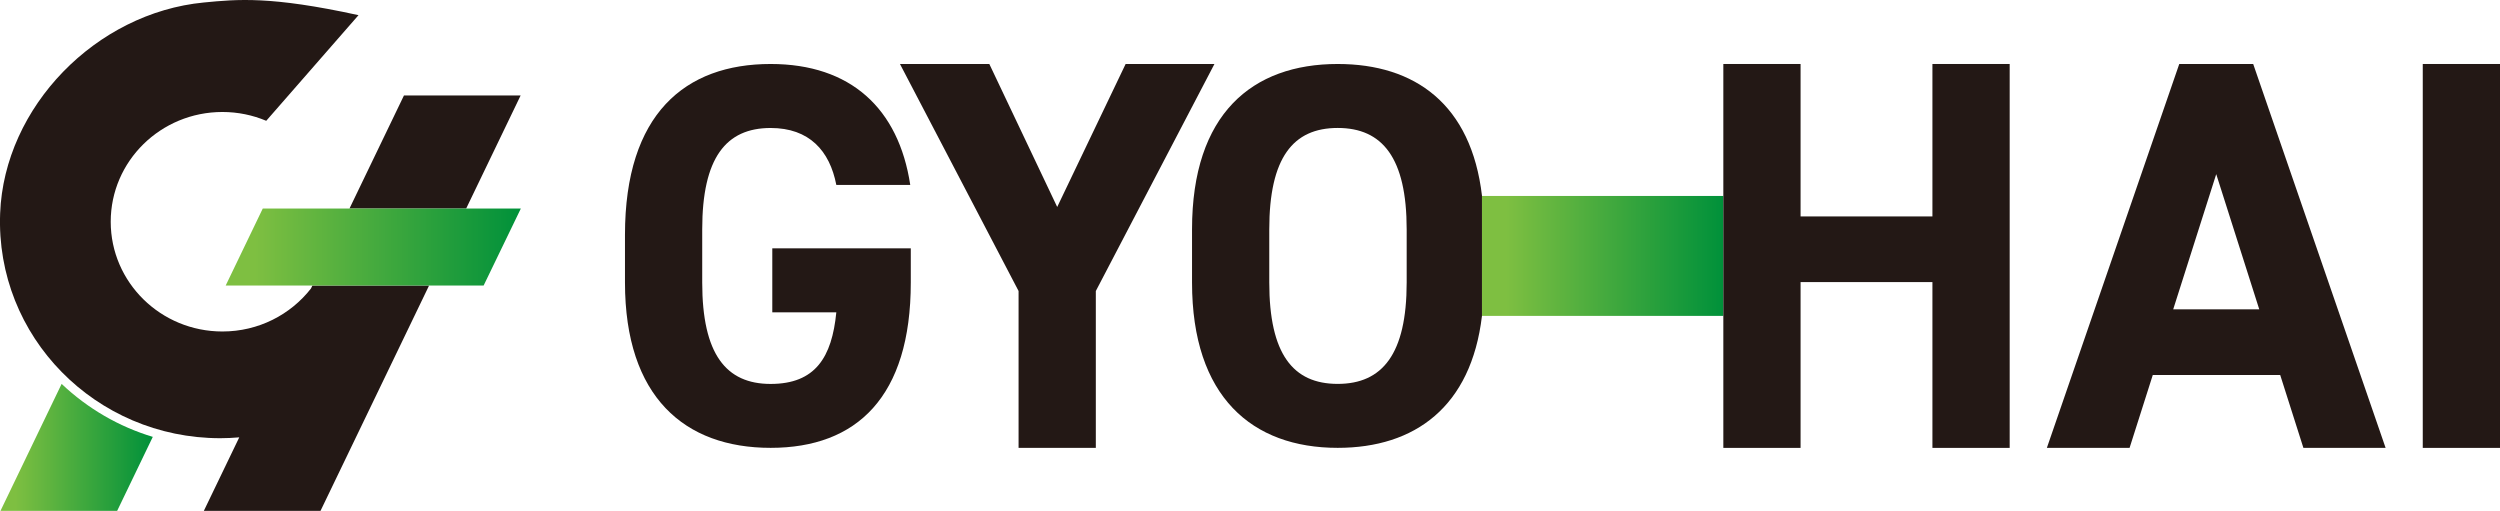 <svg width="230" height="47" viewBox="0 0 230 47" fill="none" xmlns="http://www.w3.org/2000/svg">
<path d="M5.67 35.318L0 47.09H10.734L14.057 40.192C10.94 39.252 8.08 37.601 5.67 35.318Z" fill="url(#paint0_linear_257_6050)"/>
<path d="M28.74 26.271L28.612 26.54C26.735 28.946 23.784 30.497 20.461 30.497C14.788 30.497 10.186 25.975 10.186 20.4C10.186 14.825 14.788 10.303 20.461 10.303C21.894 10.303 23.256 10.592 24.494 11.114L32.983 1.395C24.872 -0.379 21.83 -0.066 18.757 0.229C8.827 1.183 0.392 9.825 0.013 19.623C-0.426 30.976 8.81 40.315 20.265 40.315C20.853 40.315 21.434 40.285 22.012 40.236L18.709 47.09H29.443L39.474 26.271H28.74Z" fill="#231815"/>
<path d="M42.886 19.188L47.899 8.781H37.165L32.151 19.188H42.886Z" fill="#231815"/>
<path d="M44.492 26.271H20.762L24.173 19.188H47.916L44.492 26.271Z" fill="url(#paint1_linear_257_6050)"/>
<path d="M158.547 18.028H136.345V29.062H158.547V18.028Z" fill="url(#paint2_linear_257_6050)"/>
<path d="M83.793 22.846V25.989C83.793 36.514 78.82 41.202 70.899 41.202C62.978 41.202 57.498 36.514 57.498 25.989V21.6C57.498 10.476 63.032 5.887 70.899 5.887C78.259 5.887 82.674 9.977 83.743 17.011H76.941C76.332 13.868 74.452 11.775 70.899 11.775C66.788 11.775 64.604 14.519 64.604 21.105V25.992C64.604 32.577 66.788 35.322 70.899 35.322C75.01 35.322 76.535 32.876 76.941 28.736H71.051V22.849H83.793V22.846Z" fill="#231815"/>
<path d="M91.018 5.887L97.263 19.041L103.558 5.887H111.729L100.816 26.773V41.206H93.709V26.773L82.796 5.887H91.018Z" fill="#231815"/>
<path d="M165.653 19.912H177.783V5.887H184.89V41.206H177.783V25.952H165.653V41.206H158.547V5.887H165.653V19.912Z" fill="#231815"/>
<path d="M188.311 41.206L200.492 5.887H207.294L219.476 41.206H211.913L209.779 34.501H198.055L195.921 41.206H188.308H188.311ZM199.934 28.461H207.852L203.893 16.021L199.934 28.461Z" fill="#231815"/>
<path d="M230 41.206H222.894V5.887H230V41.206Z" fill="#231815"/>
<path d="M136.345 18.028C135.358 9.589 130.175 5.887 123.068 5.887C115.201 5.887 109.667 10.476 109.667 21.101V25.989C109.667 36.514 115.201 41.202 123.068 41.202C130.168 41.202 135.347 37.428 136.341 29.062V18.028H136.345ZM129.414 25.989C129.414 32.574 127.179 35.318 123.068 35.318C118.957 35.318 116.773 32.574 116.773 25.989V21.101C116.773 14.516 118.957 11.772 123.068 11.772C127.179 11.772 129.414 14.516 129.414 21.101V25.989Z" fill="#231815"/>
<defs>
<linearGradient id="paint0_linear_257_6050" x1="0" y1="41.206" x2="14.057" y2="41.206" gradientUnits="userSpaceOnUse">
<stop offset="0.1" stop-color="#7EBF41"/>
<stop offset="1" stop-color="#00913A"/>
</linearGradient>
<linearGradient id="paint1_linear_257_6050" x1="20.762" y1="22.729" x2="47.916" y2="22.729" gradientUnits="userSpaceOnUse">
<stop offset="0.1" stop-color="#7EBF41"/>
<stop offset="1" stop-color="#00913A"/>
</linearGradient>
<linearGradient id="paint2_linear_257_6050" x1="136.345" y1="23.547" x2="158.547" y2="23.547" gradientUnits="userSpaceOnUse">
<stop offset="0.1" stop-color="#7EBF41"/>
<stop offset="1" stop-color="#00913A"/>
</linearGradient>
</defs>
</svg>
